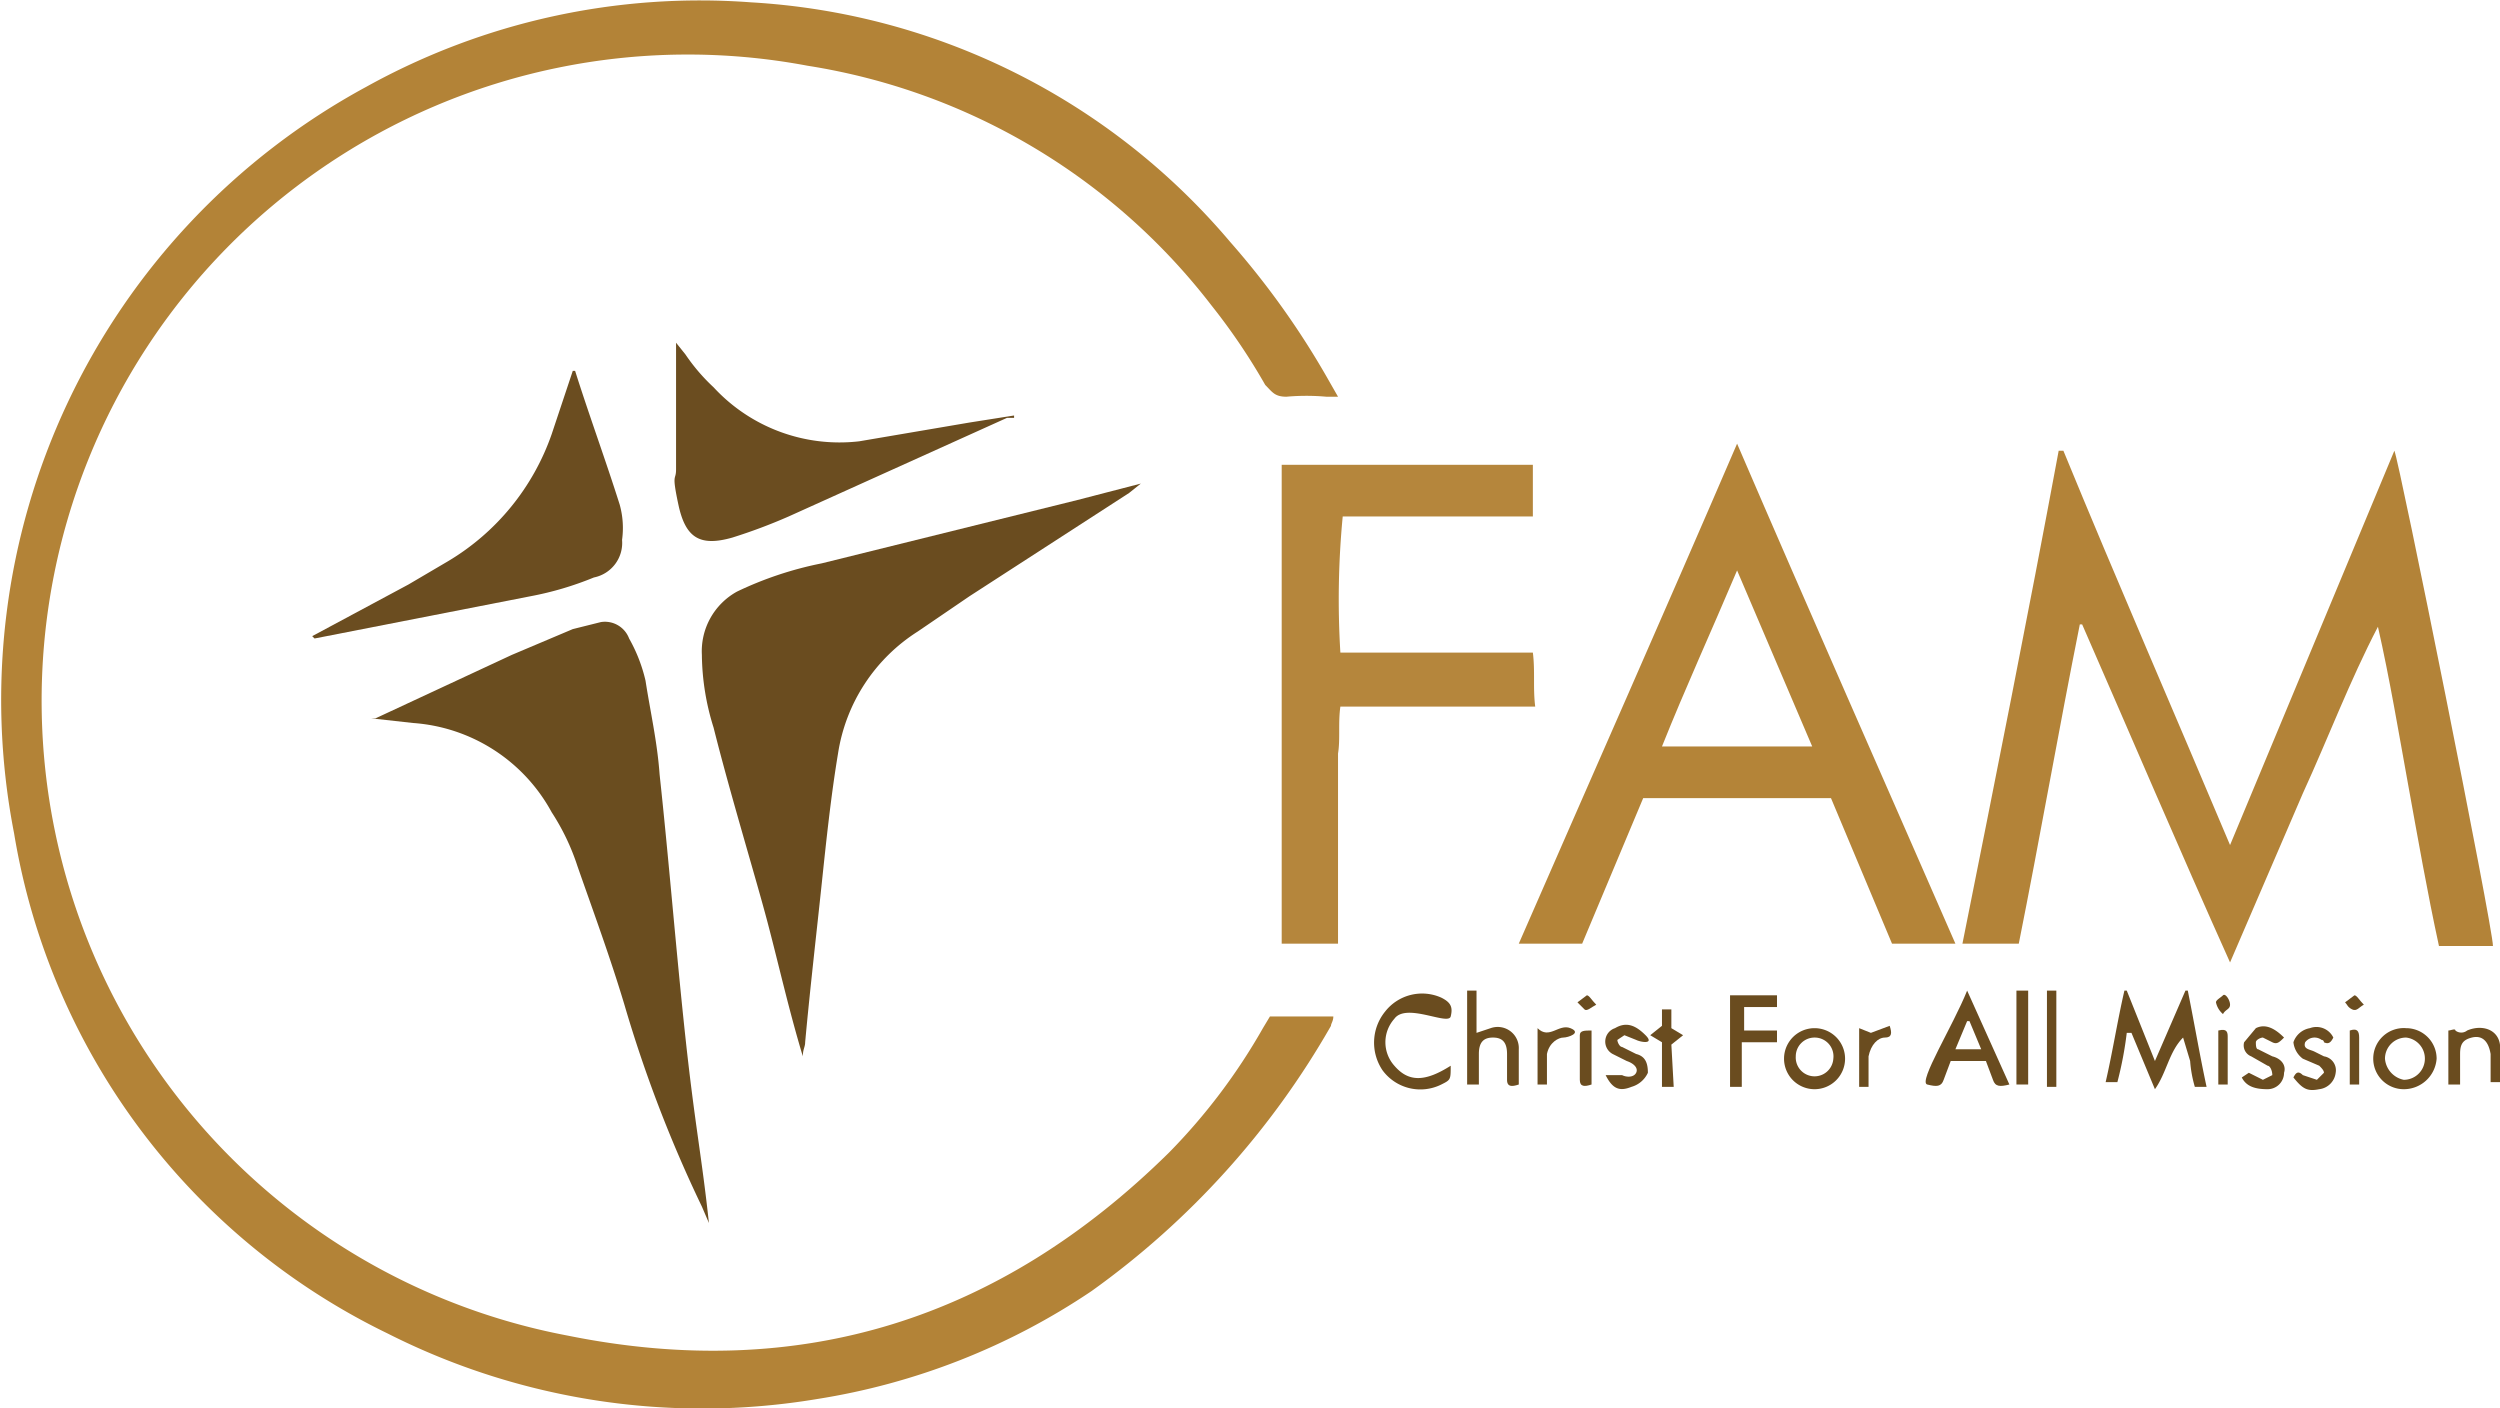 <?xml version="1.0" encoding="UTF-8"?> <svg xmlns="http://www.w3.org/2000/svg" width="106.5" height="60" viewBox="0 0 106.5 60"><g id="Layer_2" data-name="Layer 2"><g id="Layer_1-2" data-name="Layer 1"><path d="M54.1,43.3h2.7c0,.2-.1.3-.1.4A35.5,35.5,0,0,1,46.5,55a29,29,0,0,1-11.7,4.6,29.7,29.7,0,0,1-18.3-2.8A28.9,28.9,0,0,1,.6,35.5a29.7,29.7,0,0,1,15-31.8A29.3,29.3,0,0,1,32,.1,28.9,28.9,0,0,1,52.4,10.3a35.1,35.1,0,0,1,4.2,5.9l.4.7h-.5a9.6,9.6,0,0,0-1.7,0c-.5,0-.6-.2-.9-.5A26.4,26.4,0,0,0,51.6,13,27,27,0,0,0,34.4,2.8,27.5,27.5,0,0,0,24.2,56.9c9.9,2,18.4-.7,25.6-7.8a25.5,25.5,0,0,0,4-5.3Z" fill="#b38337"></path><path d="M86,40.2H83.6c1.4-7,2.8-14,4.1-21h.2c2.3,5.6,4.7,11.1,7.1,16.8l7-16.8c.2.4,4.2,20.3,4.2,21.1h-2.3c-.5-2.3-.9-4.6-1.3-6.8s-.8-4.6-1.3-6.8c-1.2,2.3-2.1,4.7-3.2,7.1L95,41c-2.2-4.9-4.2-9.6-6.3-14.4h-.1C87.7,31.1,86.9,35.7,86,40.2Z" fill="#b38338"></path><path d="M34.2,45c-.6-2-1-3.8-1.5-5.7s-1.6-5.5-2.3-8.3a10.6,10.6,0,0,1-.5-3.1,2.9,2.9,0,0,1,1.5-2.7A15.2,15.2,0,0,1,35,24l10.9-2.7,2.7-.7-.5.4-6.8,4.4-2.2,1.5a7.5,7.5,0,0,0-3.4,5.2c-.3,1.8-.5,3.7-.7,5.6s-.5,4.5-.7,6.7C34.3,44.6,34.2,44.7,34.2,45Z" fill="#6a4c1f"></path><path d="M74,18.9c3.1,7.2,6.2,14.2,9.3,21.3H80.6L78,34H70l-2.6,6.2H64.7C67.8,33.1,70.9,26.1,74,18.9Zm3.2,12.9L74,24.3c-1.1,2.6-2.2,5-3.2,7.5Z" fill="#b48438"></path><path d="M30.2,52.1l-.3-.7a56.4,56.4,0,0,1-3.3-8.6c-.6-2-1.3-3.9-2-5.9a9.7,9.7,0,0,0-1.1-2.3,7.3,7.3,0,0,0-5.9-3.8l-1.8-.2H16l5.8-2.7,2.6-1.1,1.2-.3a1.1,1.1,0,0,1,1.2.7,6.7,6.7,0,0,1,.7,1.8c.2,1.3.5,2.6.6,4,.4,3.7.7,7.5,1.1,11.2S29.9,49.3,30.2,52.1Z" fill="#6a4d1f"></path><path d="M54.6,19.8H65.3V22H57.2a37,37,0,0,0-.1,5.8h8.2c.1.8,0,1.5.1,2.3H57.1c-.1.7,0,1.4-.1,2v8.1H54.6Z" fill="#b5863c"></path><path d="M13.3,27.1l4.1-2.2,1.7-1a10.2,10.2,0,0,0,4.4-5.4l.9-2.7h.1c.6,1.9,1.3,3.8,1.9,5.7a3.7,3.7,0,0,1,.1,1.5,1.5,1.5,0,0,1-1.2,1.6,13.8,13.8,0,0,1-2.7.8l-9.2,1.8Z" fill="#6b4d20"></path><path d="M43.2,17.8h-.3l-9.3,4.2a23.4,23.4,0,0,1-2.4.9c-1.4.4-2,0-2.3-1.4s-.1-1-.1-1.5V14.6l.4.5a8.1,8.1,0,0,0,1.2,1.4,7.3,7.3,0,0,0,6.2,2.3l4.7-.8,1.9-.3Z" fill="#6b4d20"></path><path d="M94,46.3h-.5a5.2,5.2,0,0,1-.2-1.1l-.3-1c-.6.6-.7,1.5-1.2,2.2l-1-2.4h-.2a15.5,15.5,0,0,1-.4,2.1h-.5c.3-1.3.5-2.6.8-3.9h.1l1.2,3,1.3-3h.1C93.5,43.7,93.7,44.9,94,46.3Z" fill="#6a4c1f"></path><path d="M61.8,45.4c0,.6,0,.6-.4.8a2,2,0,0,1-2.5-.6,2.1,2.1,0,0,1,.1-2.5,2,2,0,0,1,2.4-.6c.4.2.5.4.4.8s-1.9-.6-2.4.1a1.5,1.5,0,0,0,0,2C60,46.1,60.7,46.1,61.8,45.4Z" fill="#6a4c1f"></path><path d="M83.8,42.2l1.8,4c-.4.1-.6.1-.7-.2l-.3-.8H83.1l-.3.8c-.1.3-.3.3-.7.2S83.2,43.7,83.8,42.2Zm-.5,2.5h1.1l-.5-1.2h-.1Z" fill="#6a4c1f"></path><path d="M64.7,46.2c-.3.1-.5.1-.5-.2V44.9c0-.5-.2-.7-.6-.7s-.6.2-.6.7v1.3h-.5v-4h.4V44l.6-.2a.9.9,0,0,1,1.2.9Z" fill="#6a4c1f"></path><path d="M73.7,42.4h2v.5H74.3v1h1.4v.5H74.2v1.9h-.5Z" fill="#6a4c1f"></path><path d="M78.6,45.1a1.3,1.3,0,0,1-1.3,1.3,1.3,1.3,0,1,1,0-2.6A1.3,1.3,0,0,1,78.6,45.1ZM76.5,45a.8.8,0,1,0,1.6.1.8.8,0,0,0-.8-.9A.8.8,0,0,0,76.5,45Z" fill="#6a4c1f"></path><path d="M102.4,46.4a1.3,1.3,0,0,1-1.3-1.3,1.3,1.3,0,0,1,1.4-1.3,1.3,1.3,0,0,1,1.3,1.3A1.4,1.4,0,0,1,102.4,46.4Zm.9-1.3a.9.9,0,0,0-.8-.9.9.9,0,0,0-.9.9,1,1,0,0,0,.8.9A.9.9,0,0,0,103.3,45.1Z" fill="#6a4c1f"></path><path d="M104.8,46.2h-.5V43.9c.1,0,.3-.1.3,0a.4.4,0,0,0,.5,0c.7-.3,1.5,0,1.4.9v1.3h-.4V44.9c-.1-.6-.4-.8-.8-.7s-.5.3-.5.7v1.3Z" fill="#6a4c1f"></path><path d="M97.7,45.9c.1-.2.2-.3.4-.1l.6.2.3-.3c0-.1-.1-.2-.2-.3l-.7-.3a1,1,0,0,1-.4-.7.9.9,0,0,1,.7-.6.8.8,0,0,1,1,.4c-.1.2-.2.3-.4.2a.1.1,0,0,0-.1-.1.5.5,0,0,0-.7.1c-.1.3.2.3.4.4l.4.2a.6.6,0,0,1,.5.7.8.8,0,0,1-.7.7C98.3,46.5,98.1,46.4,97.7,45.9Z" fill="#6a4c1f"></path><path d="M68.4,45.8h.7c.2.1.5.1.6-.1s-.1-.4-.4-.5l-.6-.3a.6.6,0,0,1,.1-1.1c.5-.3.9-.1,1.3.3s-.2.3-.4.2l-.5-.2-.3.2c0,.1.1.3.2.3l.6.3c.4.1.5.4.5.8a1.1,1.1,0,0,1-.7.6C69,46.5,68.7,46.4,68.4,45.8Z" fill="#6a4c1f"></path><path d="M97.3,44.2c-.2.2-.3.3-.5.2l-.4-.2c-.1,0-.3.1-.3.2s0,.3.1.3l.6.3c.4.1.6.4.5.7a.7.7,0,0,1-.7.7c-.5,0-.9-.1-1.1-.5l.3-.2.6.3.4-.2c0-.2-.1-.4-.2-.4l-.7-.4a.5.5,0,0,1-.3-.6l.5-.6C96.5,43.6,96.9,43.8,97.3,44.2Z" fill="#6a4c1f"></path><path d="M71.3,46.3h-.5V44.4l-.5-.3.5-.4V43h.4v.8l.5.3-.5.4Z" fill="#6a4c1f"></path><path d="M65.5,43.8c.5.5.9-.2,1.4,0s-.1.4-.3.4-.6.2-.7.7v1.3h-.4Z" fill="#6a4c1f"></path><path d="M85.9,42.2h.5v4h-.5Z" fill="#6a4c1f"></path><path d="M87.6,46.3h-.4V42.2h.4Z" fill="#6a4c1f"></path><path d="M79.6,46.3h-.4V43.8l.5.2.8-.3c.1.3.1.5-.2.5s-.6.3-.7.8Z" fill="#6a4c1f"></path><path d="M100.1,43.9c.3-.1.4,0,.4.3v2h-.4Z" fill="#6a4c1f"></path><path d="M67.8,43.9v2.3c-.3.1-.5.1-.5-.2V44.1C67.3,43.9,67.5,43.9,67.8,43.9Z" fill="#6a4c1f"></path><path d="M94.5,43.9c.4-.1.4.1.4.3v2h-.4Z" fill="#6a4c1f"></path><path d="M68,42.8c-.2.1-.4.3-.5.2l-.3-.3.4-.3C67.7,42.4,67.8,42.6,68,42.8Z" fill="#6a4c1f"></path><path d="M100.7,42.8c-.2.1-.3.3-.5.2s-.2-.2-.3-.3l.4-.3C100.4,42.4,100.5,42.6,100.7,42.8Z" fill="#6a4c1f"></path><path d="M94.7,43.2a.9.9,0,0,1-.3-.5c0-.1.2-.2.3-.3s.3.2.3.4S94.8,43,94.7,43.2Z" fill="#6a4c1f"></path></g></g></svg> 